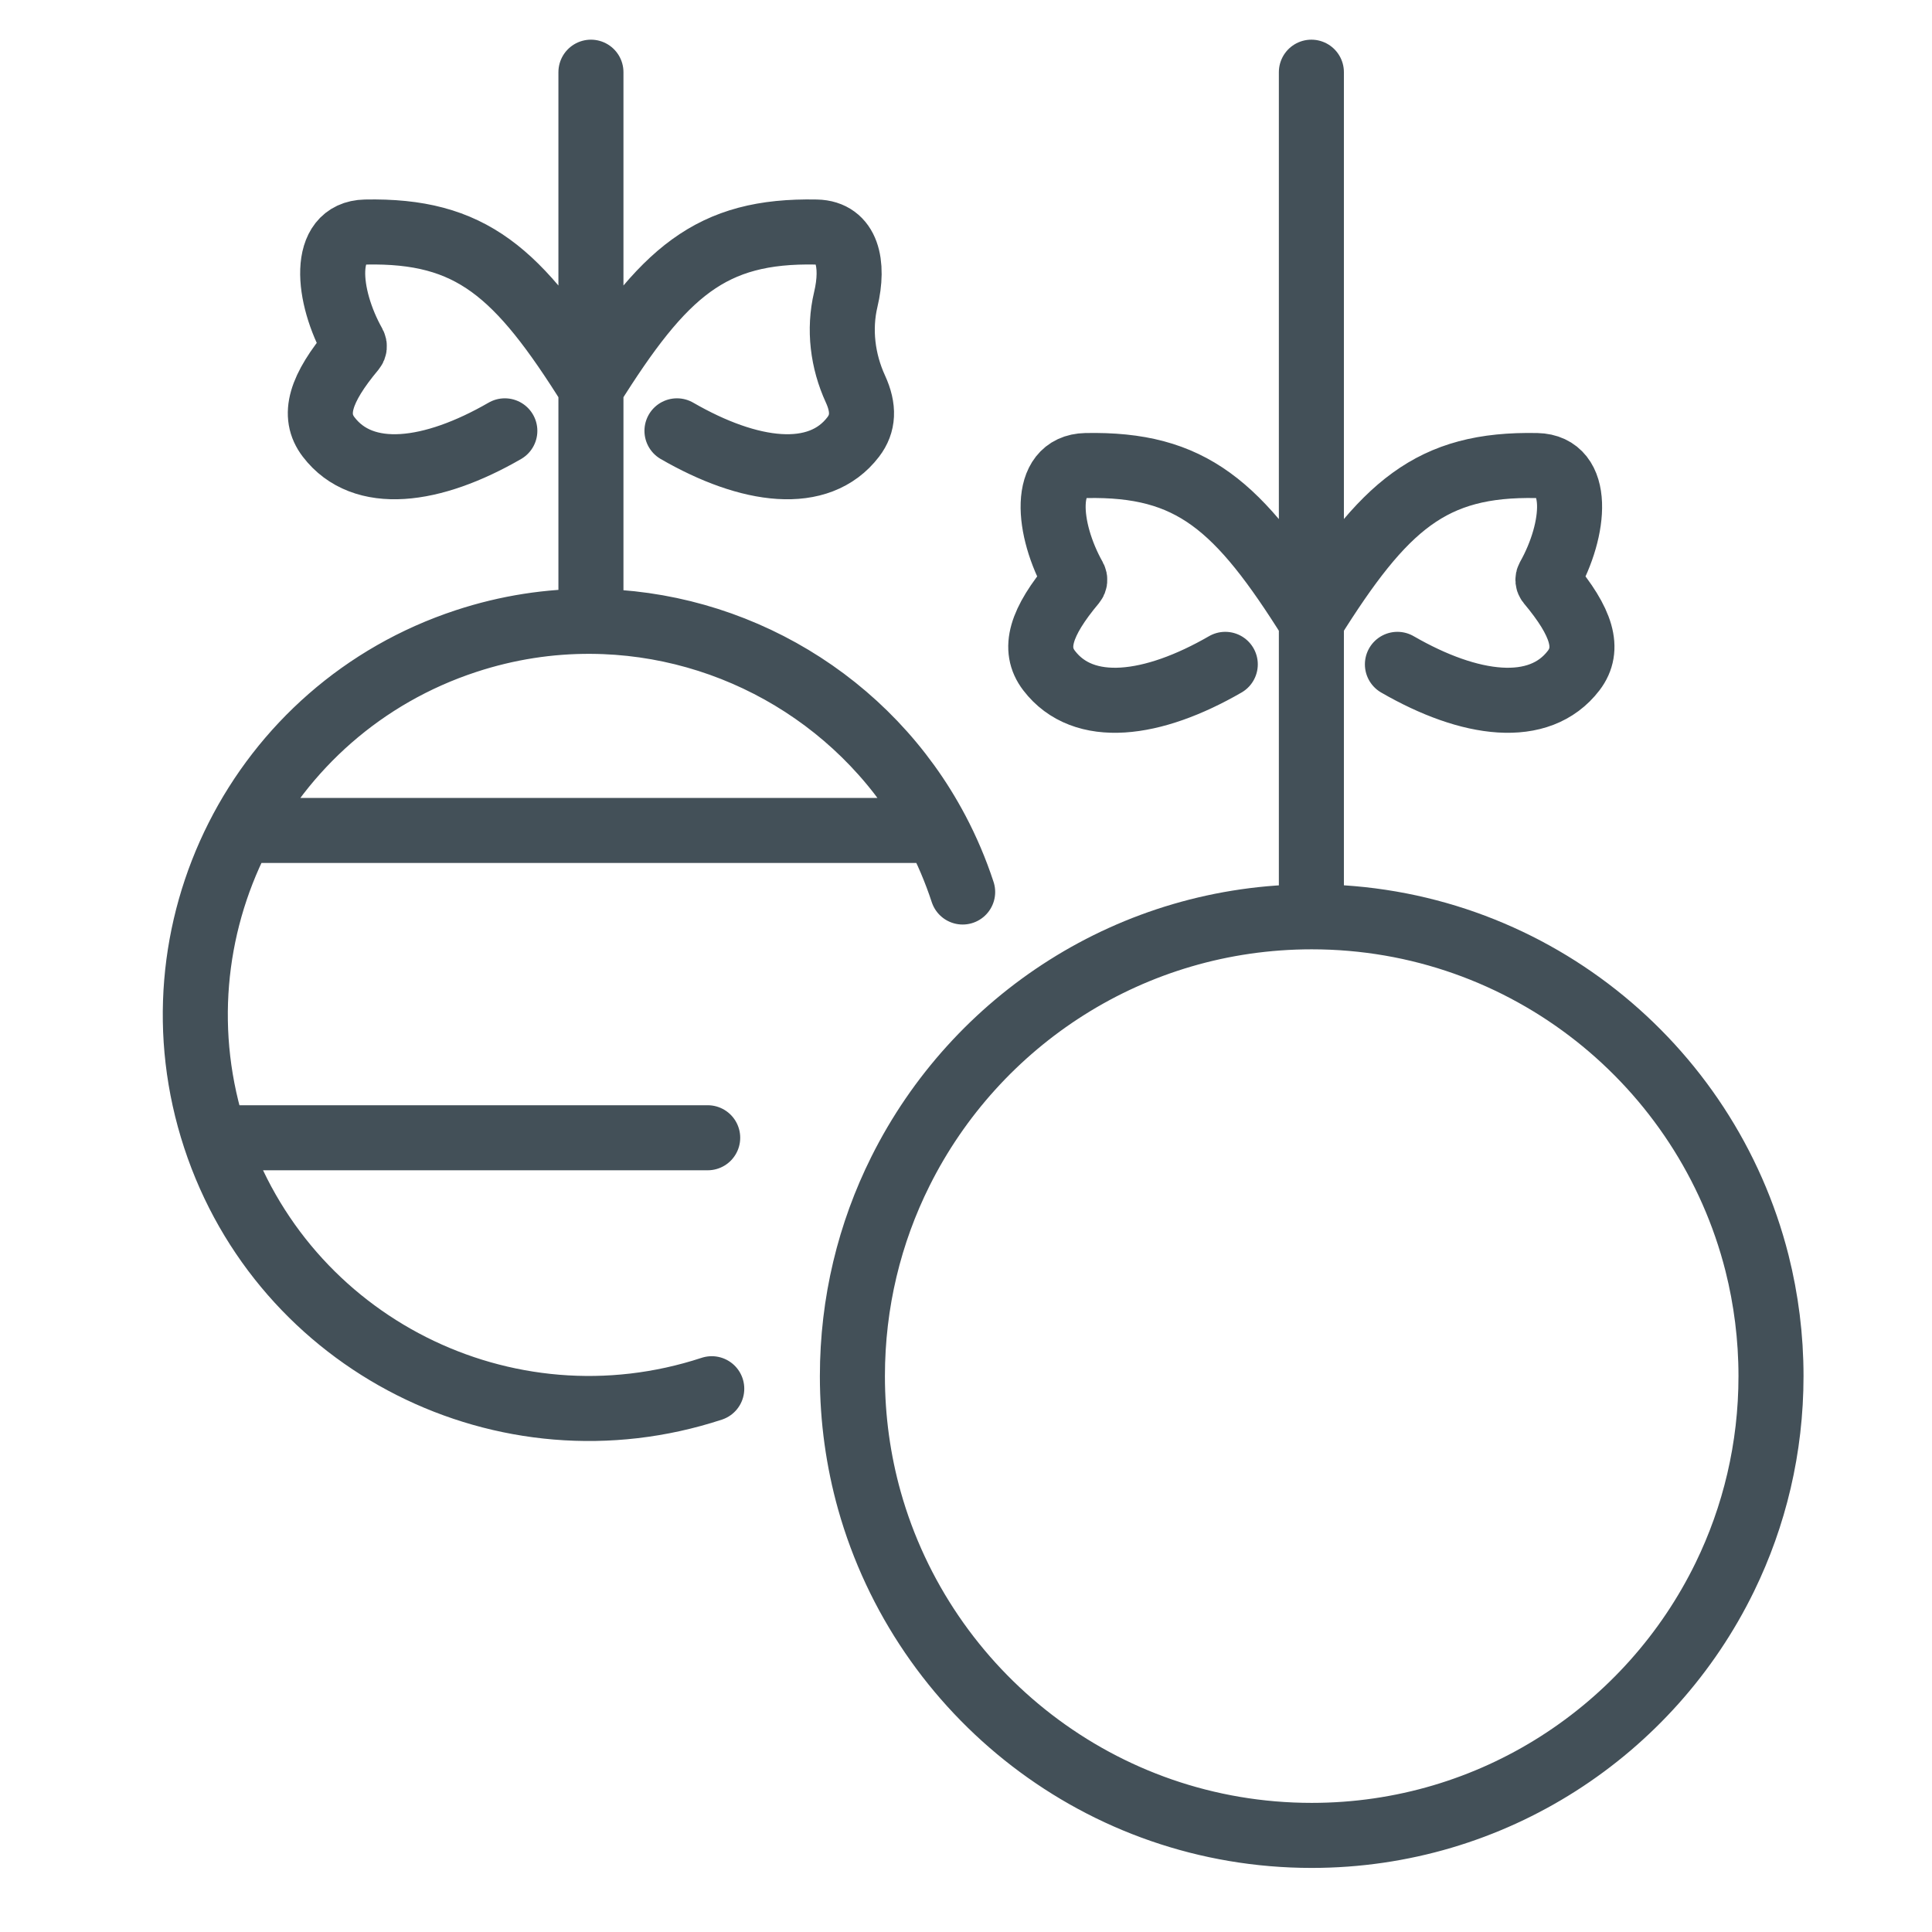 <svg width="30" height="30" viewBox="0 0 30 30" fill="none" xmlns="http://www.w3.org/2000/svg">
<g clip-path="url(#clip0_1_2718)">
<path d="M27.5 21.368C27.5 22.488 27.242 23.546 26.783 24.488C25.625 26.864 23.187 28.5 20.368 28.5C17.099 28.5 14.343 26.3 13.5 23.3C13.328 22.686 13.236 22.038 13.236 21.368C13.236 20.224 13.504 19.145 13.982 18.188C15.151 15.844 17.572 14.236 20.368 14.236C23.701 14.236 26.501 16.523 27.283 19.614C27.424 20.175 27.5 20.762 27.5 21.368Z" stroke="#435058" stroke-width="1.01"/>
<path d="M14.948 13.851C14.838 13.516 14.702 13.197 14.542 12.895M11.052 21.564C7.846 22.617 4.393 20.873 3.34 17.667M3.34 17.667C2.286 14.461 4.03 11.009 7.236 9.955C7.88 9.743 8.533 9.644 9.176 9.648M3.34 17.667L10.989 17.667M9.176 9.648C11.397 9.659 13.482 10.891 14.542 12.895M9.176 9.648L9.176 6.022M9.176 1.121L9.176 6.022M20.363 1.121L20.363 13.77M14.542 12.895L3.798 12.895M9.176 6.022C10.302 4.221 11.036 3.57 12.676 3.603C13.162 3.613 13.264 4.099 13.133 4.651C13.023 5.114 13.084 5.607 13.283 6.04C13.42 6.339 13.408 6.577 13.249 6.785C12.714 7.485 11.637 7.34 10.512 6.69M9.176 6.022C8.05 4.221 7.316 3.57 5.675 3.603C4.987 3.617 5.068 4.588 5.494 5.346C5.507 5.37 5.504 5.399 5.487 5.42C4.971 6.037 4.847 6.45 5.103 6.785C5.637 7.485 6.714 7.34 7.839 6.69M21.699 10.316C22.824 10.966 23.901 11.111 24.436 10.412C24.691 10.077 24.568 9.663 24.051 9.046C24.034 9.025 24.031 8.996 24.044 8.972C24.471 8.214 24.551 7.243 23.863 7.229C22.223 7.196 21.489 7.847 20.363 9.648C19.236 7.847 18.502 7.196 16.862 7.229C16.174 7.243 16.255 8.214 16.681 8.972C16.694 8.996 16.691 9.025 16.674 9.046C16.157 9.663 16.034 10.077 16.29 10.412C16.824 11.111 17.901 10.966 19.026 10.316" stroke="#435058" stroke-width="1.01" stroke-linecap="round"/>
</g>
<defs>
<clipPath id="clip0_1_2718">
<rect width="30" height="30" fill="white"/>
</clipPath>
</defs>
</svg>
